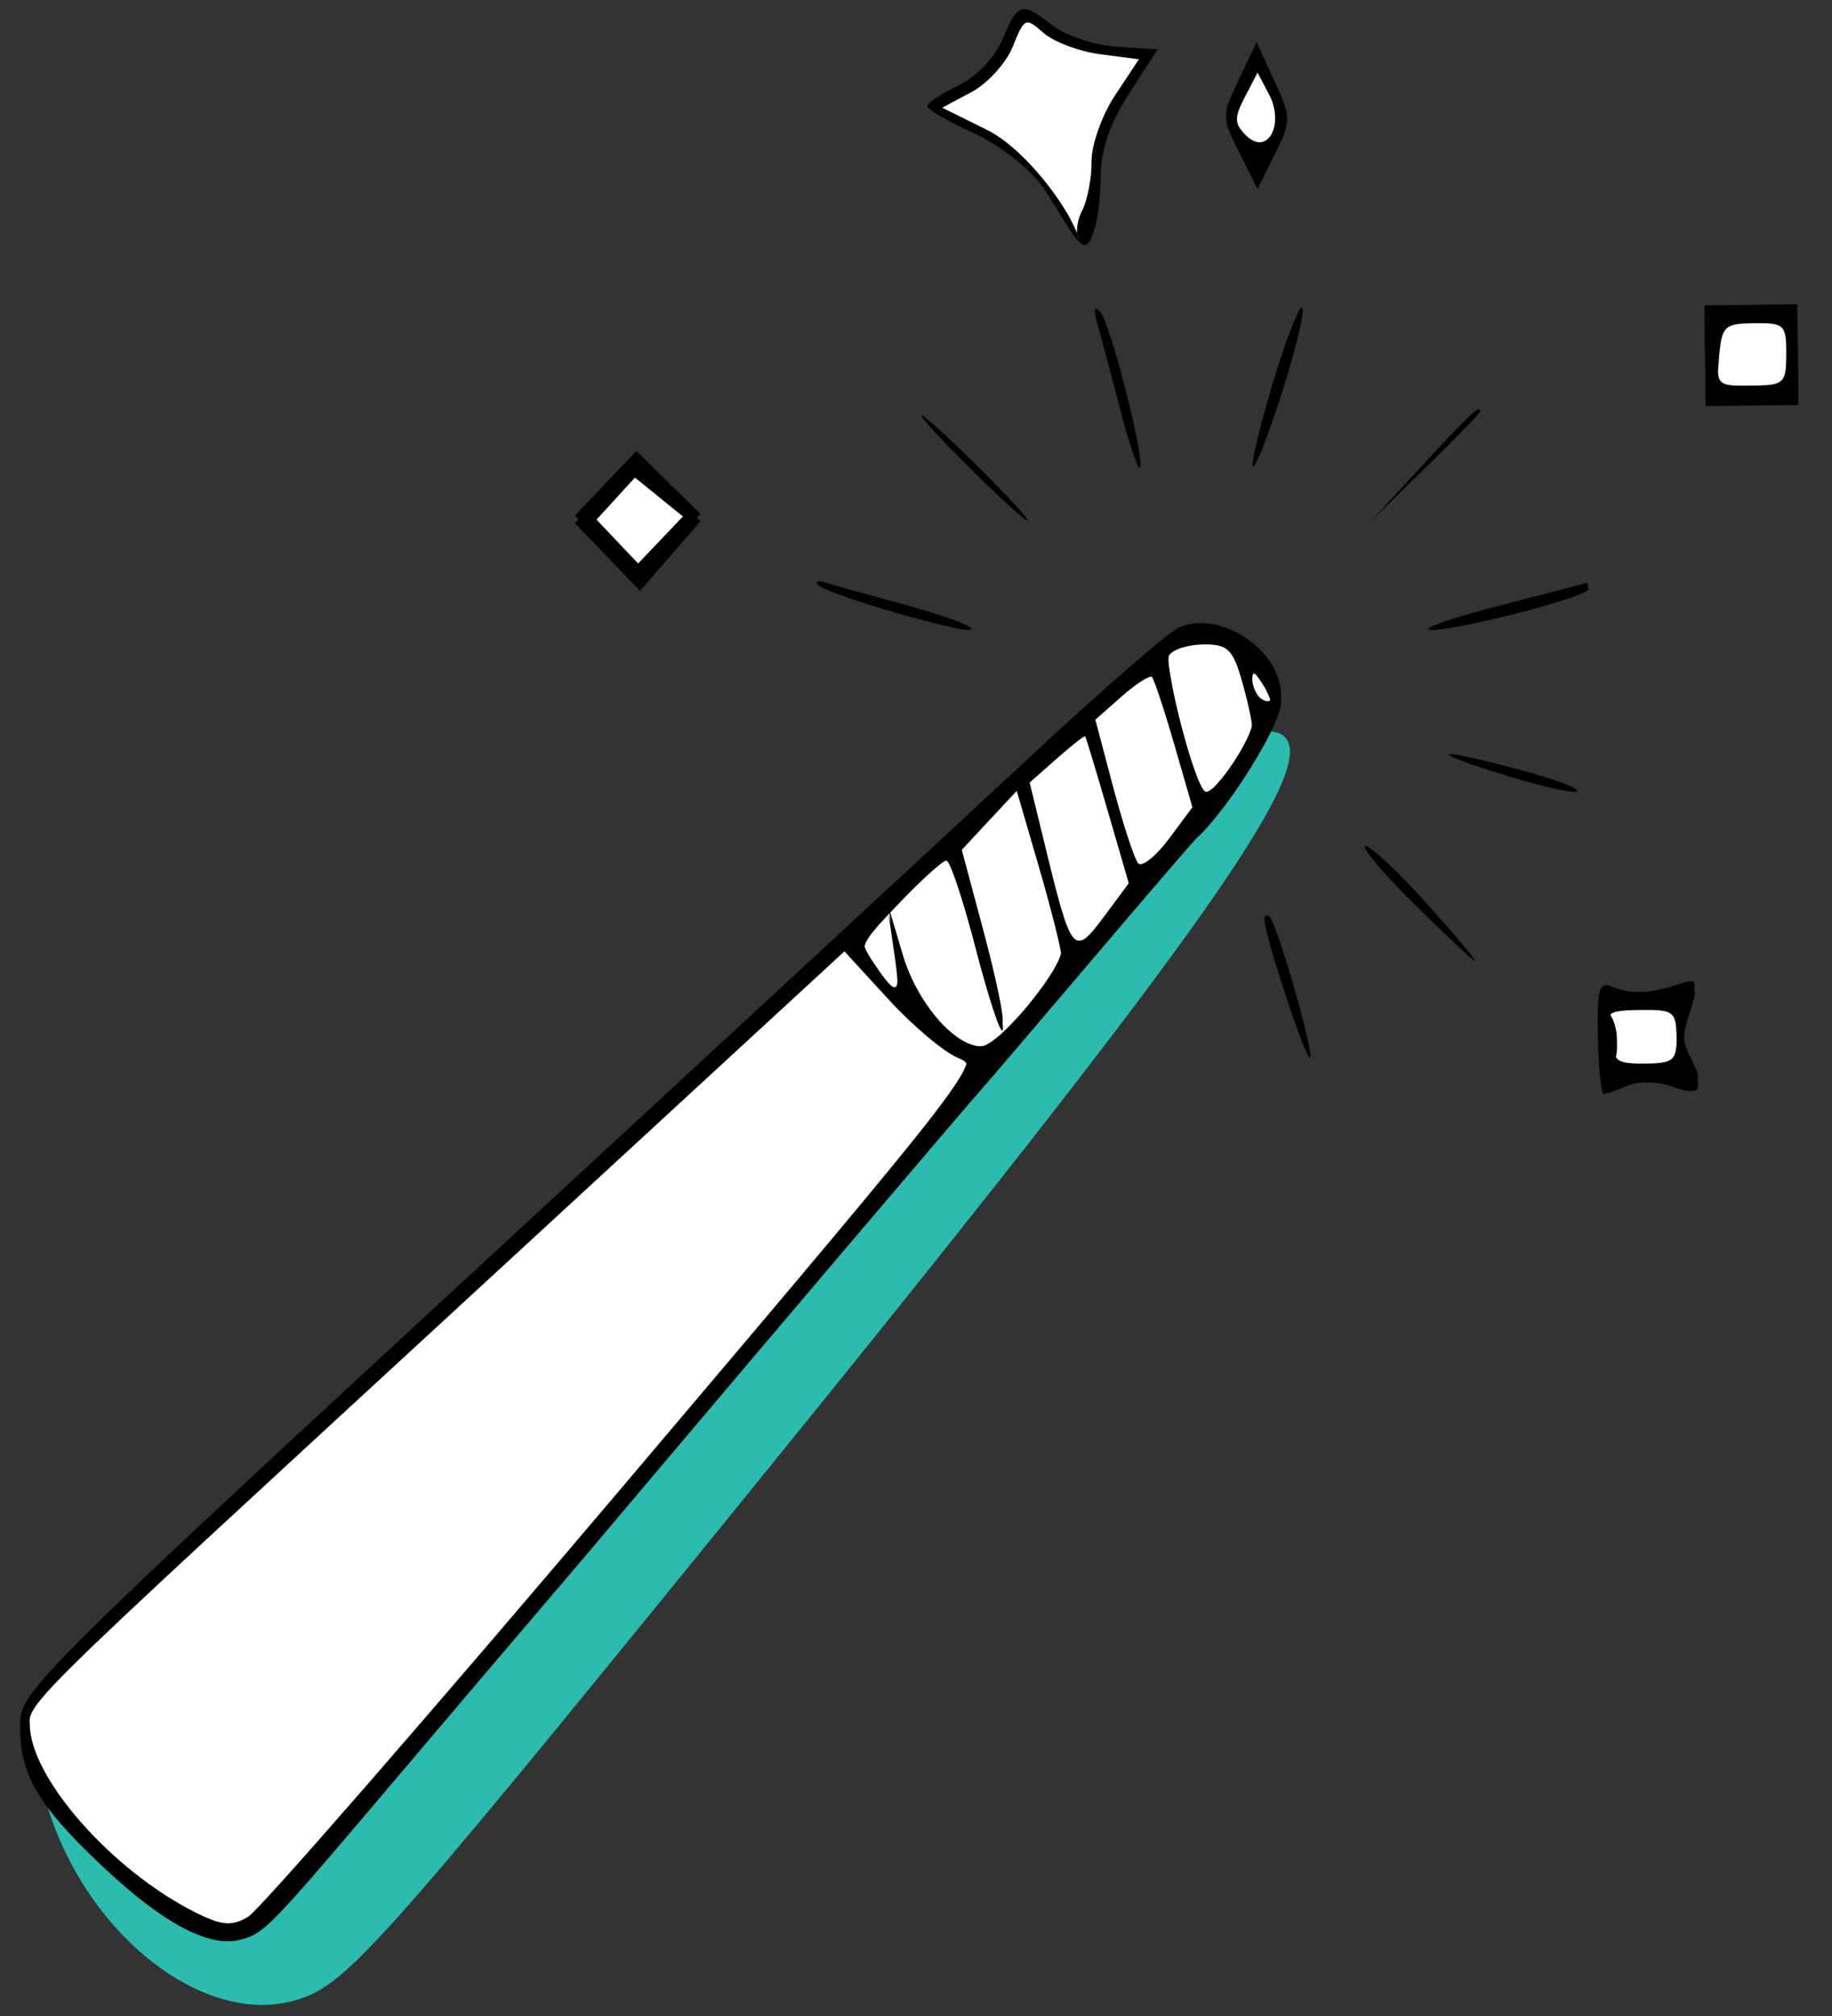 <?xml version="1.0" encoding="UTF-8"?> <svg xmlns="http://www.w3.org/2000/svg" width="120" height="132" viewBox="0 0 120 132" fill="none"><rect x="0" y="0" width="120" height="132" fill="#333333" stroke="none"/><path d="M5.326 112.804L2.826 110.445C2.224 113.497 2.231 114.975 2.856 117.396C5.13 126.198 13.08 132.762 19.308 130.981C22.611 130.036 24.524 127.91 47.471 99.677C79.691 60.036 87.217 49.298 83.706 47.978C81.874 47.659 81.235 47.345 80.608 48.099L78.853 50.285L77.098 52.47L74.962 54.889C74.207 55.791 73.418 56.76 73.208 57.045L70.655 60.058C69.851 61.117 69.023 62.001 68.813 62.023C69.77 62.306 21.22 119.785 18.47 121.66C17.157 122.555 16.795 122.531 14.576 121.402C11.7 119.937 7.074 115.638 5.326 112.804Z" fill="#2CBBAF"></path><path fill-rule="evenodd" clip-rule="evenodd" d="M111.685 23.043L111.721 26.091L114.758 26.055L117.794 26.02L117.758 22.971L117.722 19.923L114.686 19.959L111.649 19.995L111.685 23.043ZM112.59 22.983C112.402 25.239 112.437 25.276 114.703 25.249C116.923 25.223 117.007 25.139 117.011 22.931C117.015 20.747 116.915 20.64 114.898 20.664C112.927 20.687 112.767 20.847 112.59 22.983ZM39.667 31.645L37.653 33.761L39.785 35.977L41.917 38.193L43.895 35.916L45.872 33.639L43.777 31.584L41.68 29.528L39.667 31.645ZM40.213 32.274L38.84 33.776L40.319 35.334L41.799 36.892L43.398 35.215L44.998 33.537L43.291 32.155L41.585 30.773L40.213 32.274ZM77.225 41.082C76.534 41.387 72.146 45.199 67.473 49.553C62.8 53.907 45.998 69.445 30.134 84.081C2.923 109.188 1.293 110.814 1.317 112.83C1.351 115.753 2.586 117.807 6.583 121.59C10.631 125.422 13.678 127.054 15.755 126.505C17.319 126.091 17.599 125.801 26.006 115.88C28.842 112.533 32.639 108.065 34.445 105.952C37.988 101.802 38.294 101.441 43.437 95.349C50.73 86.709 63.431 71.77 64.321 70.784C64.67 70.397 67.894 66.622 71.486 62.394C75.076 58.166 78.175 54.563 78.372 54.386C80.415 52.545 83.927 46.908 83.911 45.497C83.876 42.531 79.896 39.902 77.225 41.082ZM76.581 42.406C76.099 43.209 78.324 51.85 79.011 51.842C79.692 51.834 82.049 48.269 82.033 47.27C82.025 46.801 81.711 45.351 81.333 44.047C80.743 42.006 80.394 41.68 78.82 41.699C77.814 41.711 76.807 42.029 76.581 42.406ZM73.416 45.147L71.642 46.716L72.873 51.369C73.55 53.928 74.307 56.247 74.556 56.521C74.804 56.796 75.727 56.052 76.606 54.866L78.203 52.712L76.957 48.401C76.272 46.03 75.594 43.975 75.451 43.835C75.307 43.694 74.391 44.285 73.416 45.147ZM82.011 44.319C82.013 44.908 82.301 45.564 82.651 45.775C83.456 46.262 83.446 45.422 82.632 44.19C82.095 43.377 82.009 43.395 82.011 44.319ZM69.165 49.217L67.345 50.827L68.528 55.67C70.194 62.493 70.347 62.665 72.348 59.964L74.035 57.689L72.601 52.751C71.812 50.035 71.125 47.767 71.075 47.71C71.026 47.653 70.166 48.331 69.165 49.217ZM64.745 53.269L62.895 55.253L64.425 60.965C65.266 64.107 65.823 66.813 65.663 66.978C65.502 67.143 64.705 64.705 63.892 61.56C63.078 58.416 62.219 55.845 61.983 55.848C61.747 55.851 60.345 57.119 58.867 58.667C56.201 61.459 56.189 61.492 57.282 63.124C58.799 65.389 59.042 65.193 58.592 62.071L58.205 59.38L59.145 62.54C60.07 65.649 62.541 68.524 64.269 68.504C65.409 68.49 69.606 63.417 69.529 62.145C69.496 61.598 68.823 58.93 68.032 56.217L66.594 51.284L64.745 53.269ZM31.274 83.93C-0.063 112.794 1.925 110.828 1.95 112.92C1.991 116.406 7.313 122.448 12.762 125.194C14.507 126.074 15.165 126.133 16.24 125.508C16.97 125.084 28.106 112.298 40.987 97.095C64.225 69.668 64.395 69.448 62.744 68.769C61.828 68.393 59.782 66.669 58.194 64.939L55.309 61.793L31.274 83.93ZM104.671 67.689C104.712 69.617 104.887 71.174 105.061 71.147C105.234 71.121 105.942 70.866 106.633 70.58C107.325 70.295 108.573 70.308 109.407 70.61C111.325 71.305 111.669 70.946 110.729 69.233C110.189 68.248 110.162 67.341 110.631 65.937C111.244 64.103 111.203 64.025 109.87 64.467C108.035 65.076 106.798 65.114 105.582 64.6C104.755 64.25 104.608 64.75 104.671 67.689ZM105.573 66.607C105.872 67.129 105.999 68.03 105.855 68.61C105.65 69.437 106.051 69.659 107.719 69.639C109.683 69.616 109.842 69.463 109.82 67.608C109.798 65.711 109.668 65.604 107.413 65.631C105.476 65.654 105.131 65.837 105.573 66.607Z" fill="black"></path><path d="M31.274 83.93C-0.063 112.794 1.925 110.828 1.95 112.92C1.991 116.406 7.313 122.448 12.762 125.194C14.507 126.074 15.165 126.133 16.24 125.508C16.97 125.084 28.106 112.298 40.987 97.095C64.225 69.668 64.395 69.448 62.744 68.769C61.828 68.393 59.782 66.669 58.194 64.939L55.309 61.793L31.274 83.93Z" fill="white"></path><path d="M69.165 49.217L67.345 50.827L68.528 55.67C70.194 62.493 70.347 62.665 72.348 59.964L74.035 57.689L72.601 52.751C71.812 50.035 71.125 47.767 71.075 47.71C71.026 47.653 70.166 48.331 69.165 49.217Z" fill="white"></path><path d="M73.416 45.147L71.642 46.716L72.873 51.369C73.55 53.928 74.307 56.247 74.556 56.521C74.804 56.796 75.727 56.052 76.606 54.866L78.203 52.712L76.957 48.401C76.272 46.03 75.594 43.975 75.451 43.835C75.307 43.694 74.391 44.285 73.416 45.147Z" fill="white"></path><path d="M76.581 42.406C76.099 43.209 78.324 51.85 79.011 51.842C79.692 51.834 82.049 48.269 82.033 47.27C82.025 46.801 81.711 45.351 81.333 44.047C80.743 42.006 80.394 41.68 78.82 41.699C77.814 41.711 76.807 42.029 76.581 42.406Z" fill="white"></path><path d="M64.745 53.269L62.895 55.253L64.425 60.965C65.266 64.107 65.823 66.813 65.663 66.978C65.502 67.143 64.705 64.705 63.892 61.56C63.078 58.416 62.219 55.845 61.983 55.848C61.747 55.851 60.345 57.119 58.867 58.667C56.201 61.459 56.189 61.492 57.282 63.124C58.799 65.389 59.042 65.193 58.592 62.071L58.205 59.38L59.145 62.54C60.07 65.649 62.541 68.524 64.269 68.504C65.409 68.49 69.606 63.417 69.529 62.145C69.496 61.598 68.823 58.93 68.032 56.217L66.594 51.284L64.745 53.269Z" fill="white"></path><path d="M105.573 66.607C105.872 67.129 105.999 68.03 105.855 68.61C105.65 69.437 106.051 69.659 107.719 69.639C109.683 69.616 109.842 69.463 109.82 67.608C109.798 65.711 109.668 65.604 107.413 65.631C105.476 65.654 105.131 65.837 105.573 66.607Z" fill="white"></path><path d="M112.59 22.983C112.402 25.239 112.437 25.276 114.703 25.249C116.923 25.223 117.007 25.139 117.011 22.931C117.015 20.747 116.915 20.64 114.898 20.664C112.927 20.687 112.767 20.847 112.59 22.983Z" fill="white"></path><path d="M40.213 32.274L38.84 33.776L40.319 35.334L41.799 36.892L43.398 35.215L44.998 33.537L43.291 32.155L41.585 30.773L40.213 32.274Z" fill="white"></path><path d="M82.011 44.319C82.013 44.908 82.301 45.564 82.651 45.775C83.456 46.262 83.446 45.422 82.632 44.19C82.095 43.377 82.009 43.395 82.011 44.319Z" fill="white"></path><path fill-rule="evenodd" clip-rule="evenodd" d="M65.67 2.56C65.159 3.765 63.943 5.039 62.763 5.607C61.648 6.143 60.731 6.747 60.726 6.949C60.721 7.151 62.081 7.939 63.75 8.699C65.478 9.487 67.438 11.017 68.305 12.255C69.142 13.451 70.529 15.953 70.688 15.788C70.665 15.638 70.616 15.463 70.545 15.268C69.86 13.397 67.083 9.708 64.656 8.505L61.722 7.052L63.644 6.026C64.7 5.461 65.917 4.116 66.348 3.037C67.098 1.158 67.182 1.12 68.344 2.151C69.011 2.743 70.692 3.375 72.077 3.555L74.597 3.882L73.034 6.245C72.174 7.544 71.482 9.497 71.495 10.585C71.507 11.672 71.227 13.123 70.872 13.809C70.631 14.273 70.516 14.831 70.545 15.268C70.559 15.477 70.606 15.658 70.688 15.788C71.348 16.833 72.075 14.629 72.096 11.521C72.107 9.819 72.724 8.037 73.97 6.109L75.827 3.233L73.188 3.064C71.737 2.971 69.844 2.351 68.982 1.687C66.904 0.085 66.698 0.14 65.67 2.56ZM81.15 5.194C80.018 7.559 80.019 7.685 81.182 10.003L82.375 12.383L83.503 10.095C84.59 7.891 84.589 7.714 83.471 5.285L82.311 2.765L81.15 5.194ZM81.538 6.362C80.831 7.727 80.846 8.106 81.636 8.88C83.022 10.239 84.16 8.149 83.115 6.166L82.371 4.755L81.538 6.362ZM71.835 21.035C72.041 21.731 72.708 24.23 73.318 26.589C73.927 28.949 74.536 30.767 74.67 30.629C75.054 30.235 72.719 21.098 72.056 20.399C71.681 20.004 71.6 20.239 71.835 21.035ZM83.381 25.049C82.511 27.931 81.922 30.409 82.071 30.555C82.221 30.701 83.084 28.493 83.991 25.648C84.898 22.803 85.487 20.326 85.301 20.143C85.115 19.96 84.251 22.169 83.381 25.049ZM111.69 23.54L111.726 26.589L114.762 26.553L117.799 26.517L117.763 23.469L117.727 20.421L114.69 20.457L111.654 20.492L111.69 23.54ZM112.595 23.48C112.407 25.736 112.442 25.773 114.708 25.746C116.928 25.72 117.012 25.636 117.016 23.428C117.02 21.245 116.92 21.137 114.903 21.161C112.931 21.184 112.772 21.344 112.595 23.48ZM63.519 30.645C65.428 32.541 67.133 34.09 67.307 34.088C67.481 34.086 66.06 32.534 64.15 30.638C62.241 28.742 60.536 27.193 60.362 27.195C60.189 27.197 61.609 28.75 63.519 30.645ZM93.187 30.454L89.777 34.14L93.368 30.632C95.343 28.702 96.958 27.042 96.957 26.943C96.951 26.473 96.354 27.029 93.187 30.454ZM39.672 32.142L37.658 34.258L39.79 36.474L41.921 38.69L43.9 36.413L45.877 34.136L43.782 32.081L41.685 30.026L39.672 32.142ZM40.218 32.772L38.845 34.274L40.324 35.831L41.804 37.389L43.403 35.712L45.002 34.035L43.296 32.652L41.59 31.27L40.218 32.772ZM53.578 38.295C54.169 38.946 63.649 41.671 63.643 41.189C63.641 40.961 61.714 40.255 59.361 39.62C57.008 38.985 54.655 38.328 54.132 38.162C53.608 37.995 53.359 38.055 53.578 38.295ZM98.5 39.579C95.626 40.312 93.406 41.04 93.566 41.198C94.012 41.635 104.05 39.123 104.043 38.575C104.04 38.31 103.967 38.128 103.881 38.17C103.795 38.211 101.373 38.845 98.5 39.579ZM77.23 41.58C76.539 41.884 72.15 45.697 67.478 50.05C62.805 54.404 46.003 69.942 30.139 84.578C2.927 109.685 1.298 111.312 1.322 113.327C1.356 116.25 2.591 118.304 6.588 122.087C10.636 125.919 13.683 127.552 15.76 127.003C17.324 126.588 17.604 126.299 26.011 116.377C28.847 113.031 32.644 108.563 34.449 106.449C37.992 102.299 38.299 101.938 43.441 95.846C50.734 87.206 63.435 72.267 64.326 71.281C64.675 70.894 67.899 67.119 71.49 62.892C75.081 58.664 78.18 55.06 78.377 54.884C80.42 53.042 83.932 47.406 83.916 45.995C83.88 43.029 79.9 40.4 77.23 41.58ZM76.586 42.903C76.104 43.706 78.329 52.348 79.016 52.34C79.697 52.332 82.054 48.767 82.037 47.767C82.03 47.298 81.715 45.848 81.338 44.544C80.748 42.503 80.398 42.177 78.824 42.196C77.819 42.208 76.812 42.526 76.586 42.903ZM73.421 45.645L71.647 47.213L72.878 51.866C73.555 54.426 74.312 56.744 74.561 57.019C74.809 57.294 75.732 56.549 76.61 55.364L78.208 53.209L76.962 48.898C76.277 46.527 75.599 44.472 75.455 44.332C75.311 44.191 74.396 44.782 73.421 45.645ZM82.016 44.816C82.018 45.406 82.305 46.061 82.655 46.273C83.461 46.759 83.451 45.919 82.637 44.688C82.1 43.874 82.014 43.892 82.016 44.816ZM69.17 49.714L67.349 51.325L68.532 56.167C70.198 62.99 70.352 63.162 72.353 60.462L74.04 58.186L72.605 53.249C71.817 50.532 71.13 48.264 71.08 48.207C71.031 48.15 70.171 48.828 69.17 49.714ZM97.867 50.538C100.483 51.372 102.906 51.954 103.252 51.831C103.598 51.709 102.313 51.173 100.395 50.64C94.5 49.003 92.841 48.936 97.867 50.538ZM64.749 53.766L62.9 55.75L64.43 61.462C65.271 64.605 65.828 67.31 65.668 67.475C65.507 67.64 64.71 65.202 63.897 62.058C63.083 58.913 62.224 56.343 61.988 56.345C61.752 56.348 60.349 57.617 58.872 59.164C56.205 61.956 56.194 61.99 57.286 63.622C58.803 65.887 59.047 65.69 58.597 62.568L58.209 59.878L59.149 63.037C60.075 66.146 62.545 69.021 64.274 69.001C65.414 68.987 69.611 63.914 69.534 62.642C69.501 62.095 68.827 59.428 68.037 56.715L66.599 51.782L64.749 53.766ZM92.599 59.155C94.687 61.223 96.492 62.913 96.61 62.912C96.728 62.911 95.303 61.215 93.444 59.145C91.584 57.074 89.78 55.383 89.433 55.387C89.087 55.391 90.512 57.087 92.599 59.155ZM82.82 60.206C82.832 61.248 85.555 69.496 85.803 69.241C86.094 68.943 83.678 60.54 83.154 60.026C82.967 59.843 82.817 59.924 82.82 60.206ZM31.278 84.428C-0.058 113.291 1.93 111.326 1.954 113.417C1.996 116.903 7.318 122.945 12.767 125.692C14.512 126.571 15.17 126.63 16.245 126.005C16.975 125.581 28.111 112.795 40.992 97.592C64.23 70.166 64.4 69.945 62.749 69.266C61.833 68.89 59.786 67.167 58.199 65.436L55.313 62.291L31.278 84.428ZM104.675 68.186C104.717 70.114 104.892 71.671 105.066 71.645C105.239 71.619 105.947 71.364 106.638 71.078C107.33 70.792 108.578 70.806 109.411 71.108C111.33 71.802 111.674 71.444 110.734 69.73C110.193 68.745 110.167 67.838 110.635 66.434C111.249 64.6 111.208 64.522 109.874 64.965C108.04 65.573 106.802 65.612 105.587 65.097C104.759 64.747 104.612 65.247 104.675 68.186ZM105.578 67.104C105.877 67.626 106.004 68.527 105.86 69.107C105.655 69.935 106.056 70.156 107.724 70.136C109.688 70.113 109.847 69.96 109.825 68.105C109.803 66.208 109.672 66.102 107.418 66.128C105.481 66.151 105.136 66.334 105.578 67.104Z" fill="black"></path><path d="M64.656 8.505C67.083 9.708 69.86 13.397 70.545 15.268C70.516 14.831 70.631 14.273 70.872 13.809C71.227 13.123 71.507 11.672 71.495 10.585C71.482 9.497 72.174 7.544 73.034 6.245L74.597 3.882L72.077 3.555C70.692 3.375 69.011 2.743 68.344 2.151C67.182 1.12 67.098 1.158 66.348 3.037C65.917 4.116 64.7 5.461 63.644 6.026L61.722 7.052L64.656 8.505Z" fill="white"></path><path d="M81.538 6.362C80.831 7.727 80.846 8.106 81.636 8.88C83.022 10.239 84.16 8.149 83.115 6.166L82.371 4.755L81.538 6.362Z" fill="white"></path></svg> 